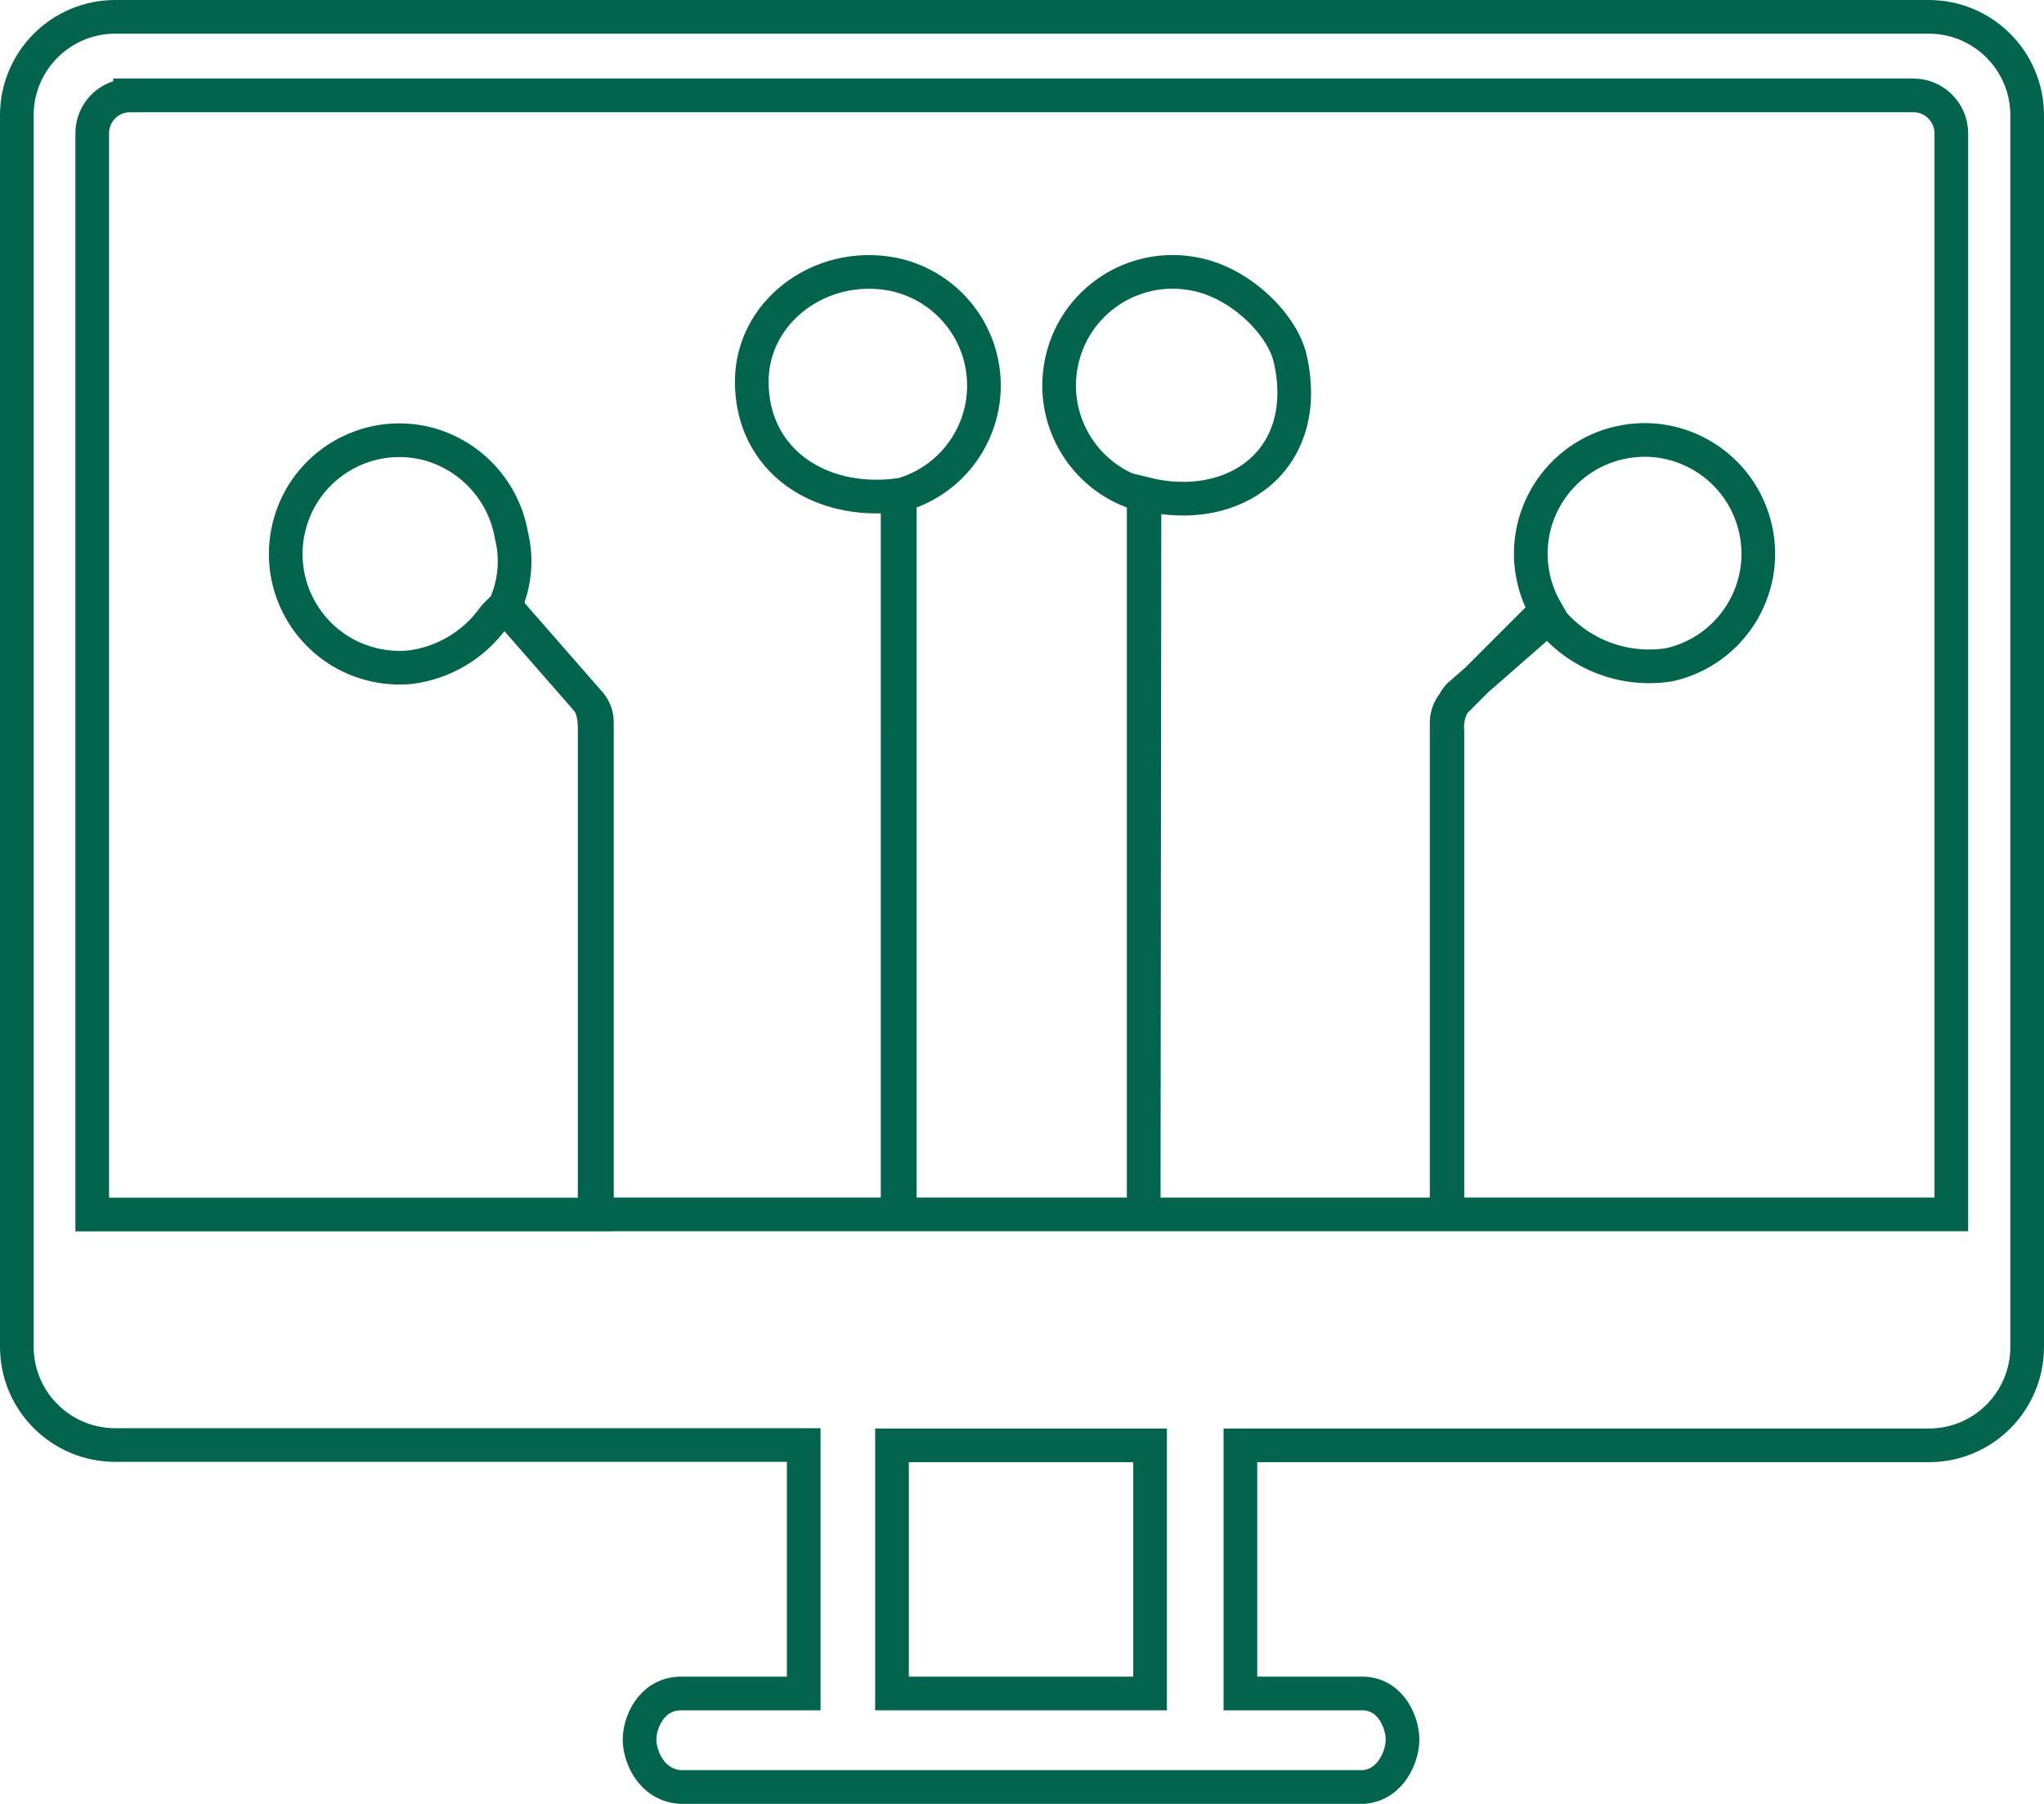 <svg xmlns="http://www.w3.org/2000/svg" id="Layer_2" viewBox="0 0 182.17 160.73"><g id="Layer_1-2"><g id="Layer_2-2"><g id="Layer_1-2"><path d="M171.86,1.5H10.27C5.43,1.5,1.5,5.43,1.5,10.27V120c0,4.84,3.93,8.76,8.77,8.76h61.36v22.14h-11.06c-2.57,.1-3.57,2.63-3.57,4.1s1,4,3.57,4.23h61c2.43-.23,3.43-2.76,3.43-4.23s-1-4-3.45-4.1h-11v-22.11h61.36c4.84,0,8.75-3.92,8.76-8.76V10.27c0-4.84-3.93-8.77-8.77-8.77-.01,0-.03,0-.04,0Z" style="fill:none; stroke:#03644d; stroke-miterlimit:10; stroke-width:3px;"></path><path d="M11.59,8.5H170.53c1.86,0,3.37,1.51,3.38,3.37V108.21h-44.91v-43c-.11-1.16,.25-2.32,1-3.21l8-7c2.56,3.27,6.69,4.89,10.79,4.23,5.46-1.23,8.9-6.65,7.67-12.11-1.23-5.46-6.65-8.9-12.11-7.67-5.46,1.23-8.9,6.65-7.67,12.11,.22,1,.6,1.96,1.11,2.85l-8.09,8.09c-.48,.5-.76,1.16-.77,1.85v43.86h-27l.07-64.21c8,2,15-3,13-12-.69-3.09-4.46-6.82-8.51-7.58-5.48-1.09-10.81,2.46-11.9,7.94-1.05,5.25,2.17,10.4,7.34,11.77V108.21h-21.74V44.13c5.4-1.45,8.6-6.99,7.16-12.39-1-3.74-4.05-6.58-7.85-7.32-6.43-1.19-12.5,3.37-12.5,9.58,0,7,6,11,13,10.13V108.21h-26.8v-43.86c0-.69-.28-1.36-.77-1.85l-7.43-8.5c.89-1.96,1.1-4.16,.59-6.25-.67-3.97-3.6-7.18-7.49-8.21-5.42-1.38-10.94,1.89-12.32,7.32-1.38,5.42,1.89,10.94,7.32,12.32,1.13,.29,2.31,.38,3.47,.27,2.99-.38,5.68-1.99,7.43-4.44,0-.06,2-2,1-1l7,8c.45,.52,1,1,1,3v43.21H8.22V11.87c0-1.86,1.51-3.37,3.37-3.37Z" style="fill:none; stroke:#03644d; stroke-miterlimit:10; stroke-width:3px;"></path><rect x="79.5" y="128.79" width="23" height="22.11" style="fill:none; stroke:#03644d; stroke-miterlimit:10; stroke-width:3px;"></rect></g></g></g></svg>